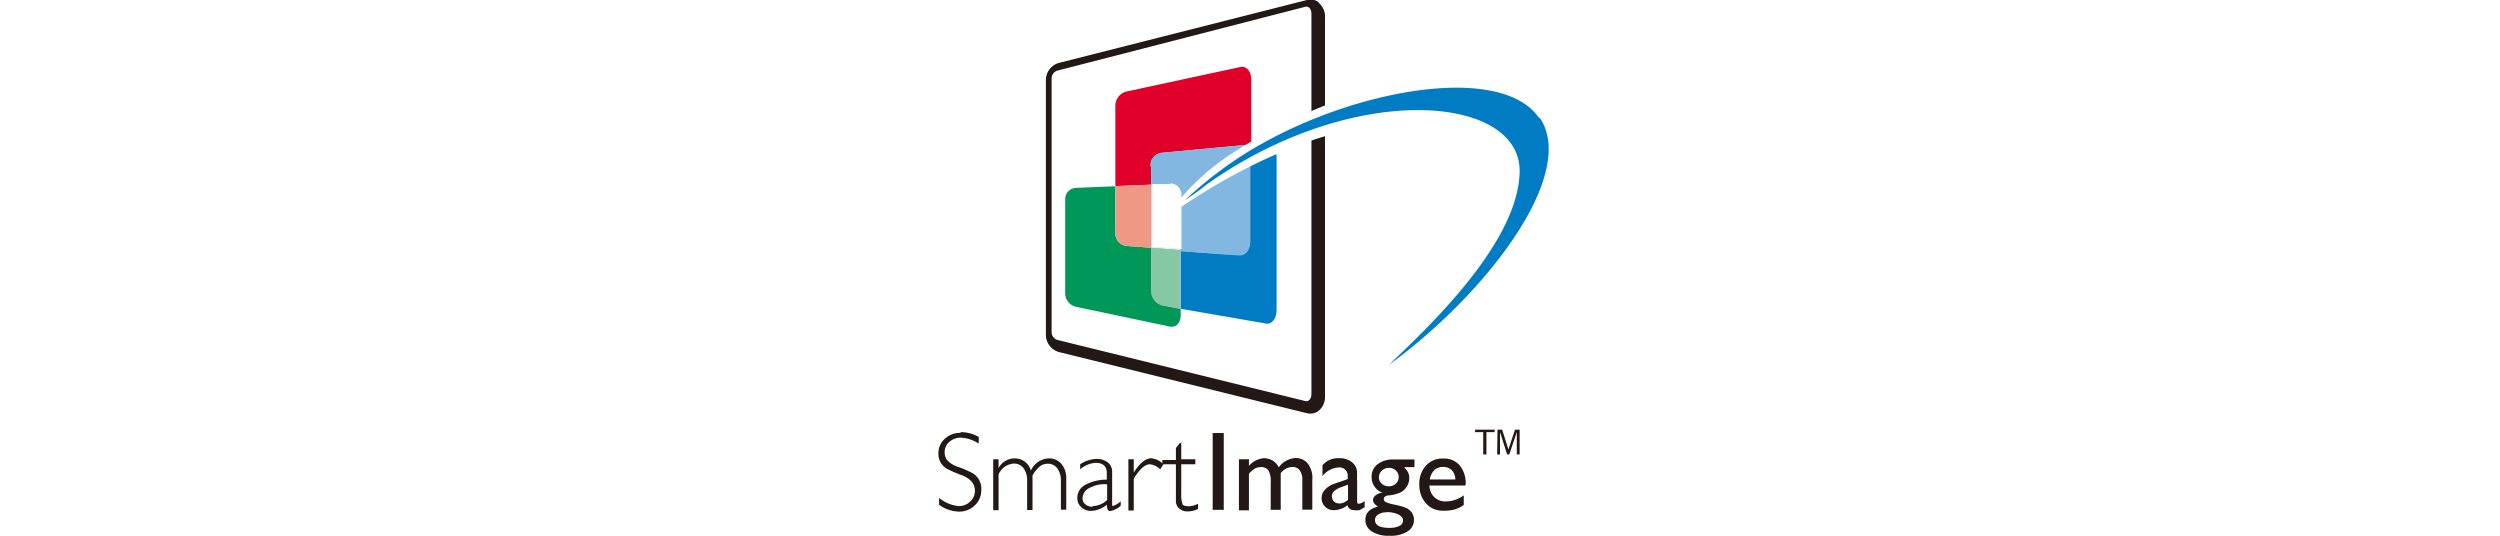 <svg xmlns="http://www.w3.org/2000/svg" xmlns:xlink="http://www.w3.org/1999/xlink" viewBox="0 0 140 30"><defs><style>.\32 df56e11-845b-44f4-a5b3-224f0bcbfaf5{fill:none;}.\36 868f203-91a3-463b-b0ba-eef14dd6a7f4{isolation:isolate;}.\33 feafb2a-a096-4aca-aa76-95fab7c98546{fill:#fff;}.\38 c25c309-5ef0-4452-8457-0c8fd1083958{fill:#009858;}.\33 0e41e6c-a912-4106-993b-d6f8fdc4d5cc{fill:#e1002a;}.a92bc2bc-80f5-4830-bd06-2c095d48ed90{mix-blend-mode:multiply;}.d14d8f5f-9ebb-499c-b574-c37231ae928d{clip-path:url(#5186e732-c1c8-47f6-8a78-63a211eba193);}.\32 1cfcbd8-18f9-495d-a2eb-77fabf877cf9{fill:#aeafb0;}.f0ec2ef0-c3c9-47d7-bf6b-c04dfc7a6284{fill:#ef9984;}.c515c9b3-6ec4-46bd-a205-d1158bc28132{fill:#007cc5;}.\31 930283c-1cf4-4eb6-9340-199aee73e498{clip-path:url(#8a97aee2-8d9e-4050-bafb-405355196a8f);}.ce5a2306-25fd-48c8-9e0f-8b956c2c68ae{fill:#86c8a4;}.\37 d1c4961-5309-4b3d-9538-414ade6016a7{clip-path:url(#2b4f3bda-afa0-45ba-aea4-8d4d28e43226);}.\34 76b9fbc-f3c5-4e00-bb3f-8945144e0024{fill:#c3c4c4;}.\33 e7799eb-5a28-479c-953c-dfbc7cf3147d{fill:#82b7e1;}.\36 40f4da3-e809-483c-852d-bff43fb70f35{clip-path:url(#d3e3b839-5cc0-4f95-9c36-f14b160ea271);}.\32 777a642-ef3d-43e3-a34a-914c19763656{fill:#221815;}</style><clipPath id="5186e732-c1c8-47f6-8a78-63a211eba193"><rect class="2df56e11-845b-44f4-a5b3-224f0bcbfaf5" x="62.46" y="10.35" width="2.01" height="3.52"/></clipPath><clipPath id="8a97aee2-8d9e-4050-bafb-405355196a8f"><rect class="2df56e11-845b-44f4-a5b3-224f0bcbfaf5" x="64.47" y="13.87" width="1.64" height="3.41"/></clipPath><clipPath id="2b4f3bda-afa0-45ba-aea4-8d4d28e43226"><rect class="2df56e11-845b-44f4-a5b3-224f0bcbfaf5" x="64.47" y="8.09" width="5.58" height="6.15"/></clipPath><clipPath id="d3e3b839-5cc0-4f95-9c36-f14b160ea271"><rect class="2df56e11-845b-44f4-a5b3-224f0bcbfaf5" x="64.47" y="10.31" width="1.64" height="3.68"/></clipPath></defs><title>icon-list_smartimage</title><g class="6868f203-91a3-463b-b0ba-eef14dd6a7f4"><g id="b427c69b-eca3-4b65-b8df-557916bdd9bf" data-name="レイヤー 2"><g id="2d35c6b5-244b-41b7-9eec-c82eeb312d8d" data-name="レイヤー 1"><rect class="3feafb2a-a096-4aca-aa76-95fab7c98546" width="140" height="30"/><path class="8c25c309-5ef0-4452-8457-0c8fd1083958" d="M64.47,16.28V13.87l-1.41-.1a.7.7,0,0,1-.6-.71V10.43l-2.21.09a.63.63,0,0,0-.6.63v5.31a.78.78,0,0,0,.6.72l5.27,1.11c.33.07.6-.21.6-.63v-.37l-1-.19a.83.83,0,0,1-.6-.82"/><path class="30e41e6c-a912-4106-993b-d6f8fdc4d5cc" d="M64.47,9.33a.74.74,0,0,1,.6-.76l5-.47V4.46c0-.46-.27-.78-.6-.71L63.06,5.13a.82.82,0,0,0-.6.79v4.5l2-.08Z"/><g class="a92bc2bc-80f5-4830-bd06-2c095d48ed90"><g class="d14d8f5f-9ebb-499c-b574-c37231ae928d"><path class="21cfcbd8-18f9-495d-a2eb-77fabf877cf9" d="M63.06,13.77l1.41.1V10.35l-2,.08v2.62a.7.7,0,0,0,.6.71"/></g></g><path class="f0ec2ef0-c3c9-47d7-bf6b-c04dfc7a6284" d="M63.06,13.77l1.41.1V10.35l-2,.08v2.62a.7.7,0,0,0,.6.71"/><path class="c515c9b3-6ec4-46bd-a205-d1158bc28132" d="M70.9,8,70,8.09v5.35c0,.46-.27.82-.6.8L66.11,14v3.29l4.79.83c.33.06.59-.29.59-.77V8.83c0-.48-.27-.84-.59-.82"/><g class="a92bc2bc-80f5-4830-bd06-2c095d48ed90"><g class="1930283c-1cf4-4eb6-9340-199aee73e498"><path class="21cfcbd8-18f9-495d-a2eb-77fabf877cf9" d="M64.47,13.87v2.41a.82.82,0,0,0,.6.82l1,.19V14Z"/></g></g><path class="ce5a2306-25fd-48c8-9e0f-8b956c2c68ae" d="M64.47,13.87v2.41a.82.82,0,0,0,.6.82l1,.19V14Z"/><g class="a92bc2bc-80f5-4830-bd06-2c095d48ed90"><g class="7d1c4961-5309-4b3d-9538-414ade6016a7"><path class="476b9fbc-f3c5-4e00-bb3f-8945144e0024" d="M64.47,9.33v1l1,0a.66.66,0,0,1,.6.73v3l3.34.25c.33,0,.6-.33.6-.8V8.09l-5,.47a.74.74,0,0,0-.6.76"/></g></g><path class="3e7799eb-5a28-479c-953c-dfbc7cf3147d" d="M64.47,9.33v1l1,0a.66.66,0,0,1,.6.73v3l3.34.25c.33,0,.6-.33.6-.8V8.09l-5,.47a.74.74,0,0,0-.6.76"/><g class="a92bc2bc-80f5-4830-bd06-2c095d48ed90"><g class="640f4da3-e809-483c-852d-bff43fb70f35"><path class="21cfcbd8-18f9-495d-a2eb-77fabf877cf9" d="M65.52,10.31l-1,0v3.52l1.64.12V11a.66.66,0,0,0-.6-.73"/></g></g><g class="a92bc2bc-80f5-4830-bd06-2c095d48ed90"><g class="640f4da3-e809-483c-852d-bff43fb70f35"><path class="476b9fbc-f3c5-4e00-bb3f-8945144e0024" d="M65.52,10.31l-1,0v3.52l1.64.12V11a.66.66,0,0,0-.6-.73"/></g></g><path class="3feafb2a-a096-4aca-aa76-95fab7c98546" d="M65.52,10.31l-1,0v3.52l1.64.12V11a.66.66,0,0,0-.6-.73"/><path class="2777a642-ef3d-43e3-a34a-914c19763656" d="M53.81,24.2a2,2,0,0,1,1,.27v.37a2,2,0,0,0-1-.33.93.93,0,0,0-.65.24.74.74,0,0,0-.26.58.73.73,0,0,0,.15.45,1.45,1.45,0,0,0,.65.38,6.55,6.55,0,0,1,.71.31,1,1,0,0,1,.54,1,1.13,1.13,0,0,1-.37.84,1.24,1.24,0,0,1-.89.34,2,2,0,0,1-1.1-.38v-.39a2,2,0,0,0,1.09.46.9.9,0,0,0,.65-.25.82.82,0,0,0,.1-1.1,1.43,1.43,0,0,0-.66-.41,7.45,7.45,0,0,1-.71-.31,1,1,0,0,1-.36-.33,1,1,0,0,1-.15-.56,1.07,1.07,0,0,1,.36-.81,1.26,1.26,0,0,1,.87-.33"/><path class="2777a642-ef3d-43e3-a34a-914c19763656" d="M55.92,25.72v.5h0a1,1,0,0,1,.9-.55.93.93,0,0,1,.91.68,1.15,1.15,0,0,1,1-.68.88.88,0,0,1,.71.31,1.22,1.22,0,0,1,.27.83v1.73h-.3V26.95a1.17,1.17,0,0,0-.2-.72.64.64,0,0,0-.54-.26.68.68,0,0,0-.45.16,1.75,1.75,0,0,0-.4.5v1.93h-.3V26.94a1.14,1.14,0,0,0-.21-.73.66.66,0,0,0-.54-.25,1,1,0,0,0-.85.61v2h-.3V25.72Z"/><path class="2777a642-ef3d-43e3-a34a-914c19763656" d="M62.36,28.32a1.1,1.1,0,0,0,.4-.25v.25a1.19,1.19,0,0,1-.58.3.15.15,0,0,1-.14-.07.77.77,0,0,1-.06-.29,1.43,1.43,0,0,1-.89.35.75.75,0,0,1-.54-.21.67.67,0,0,1-.22-.51.82.82,0,0,1,.43-.73,2.53,2.53,0,0,1,1.22-.3V26.5c0-.39-.21-.58-.63-.58a1.46,1.46,0,0,0-.86.36V26a1.74,1.74,0,0,1,.91-.3,1,1,0,0,1,.63.19.65.65,0,0,1,.25.55v1.76c0,.1,0,.14.07.14m-1.16,0A1.21,1.21,0,0,0,62,28v-.88a1.78,1.78,0,0,0-1,.21.66.66,0,0,0-.38.58.42.42,0,0,0,.16.33.6.6,0,0,0,.4.14"/><path class="2777a642-ef3d-43e3-a34a-914c19763656" d="M64.5,25.67a1.05,1.05,0,0,1,.65.33l-.18.28A1,1,0,0,0,64.4,26c-.28,0-.59.27-.91.81v1.78h-.3V25.72h.3v.74h0c.34-.53.67-.8,1-.8"/><path class="2777a642-ef3d-43e3-a34a-914c19763656" d="M66.15,24.79v.93h.79V26h-.79v1.69a1.36,1.36,0,0,0,.07.53c0,.08.16.13.35.13a1.24,1.24,0,0,0,.52-.14v.29a1.29,1.29,0,0,1-.58.14.69.69,0,0,1-.47-.16.54.54,0,0,1-.19-.44V26h-.76v-.24h.76v-.67l.21-.26Z"/><rect class="2777a642-ef3d-43e3-a34a-914c19763656" x="67.91" y="24.25" width="0.62" height="4.3"/><path class="2777a642-ef3d-43e3-a34a-914c19763656" d="M72.37,26.15a.86.86,0,0,0-.65.35v2.05h-.56V27a1.2,1.2,0,0,0-.13-.66.49.49,0,0,0-.44-.18.64.64,0,0,0-.32.08,1.47,1.47,0,0,0-.33.29v2.05h-.56V25.72h.56v.37a1.24,1.24,0,0,1,.84-.43.91.91,0,0,1,.83.51,1.25,1.25,0,0,1,.94-.52.86.86,0,0,1,.68.3,1.34,1.34,0,0,1,.26.92v1.67h-.56V26.88a.88.88,0,0,0-.15-.55.5.5,0,0,0-.41-.18"/><path class="2777a642-ef3d-43e3-a34a-914c19763656" d="M76,26.85v1.21c0,.09,0,.15.1.15a.73.73,0,0,0,.32-.15v.34a2,2,0,0,1-.3.17.71.71,0,0,1-.24,0c-.24,0-.38-.09-.42-.28a1.23,1.23,0,0,1-.76.28.67.67,0,0,1-.49-.19.66.66,0,0,1-.2-.49.68.68,0,0,1,.2-.48,1.3,1.3,0,0,1,.54-.33l.72-.25V26.7a.46.46,0,0,0-.52-.52,1.22,1.22,0,0,0-.89.48v-.61a1.14,1.14,0,0,1,.93-.39,1.08,1.08,0,0,1,.74.24.77.77,0,0,1,.17.2.8.8,0,0,1,.09.26,3.37,3.37,0,0,1,0,.48m-1,1.36a.72.72,0,0,0,.5-.22v-.84l-.38.14a1.25,1.25,0,0,0-.41.23.41.41,0,0,0,0,.57.39.39,0,0,0,.29.11"/><path class="2777a642-ef3d-43e3-a34a-914c19763656" d="M77.43,27.6a.93.93,0,0,1-.62-.89.86.86,0,0,1,.33-.71,1.41,1.41,0,0,1,.9-.27h1.17v.43h-.58a1.21,1.21,0,0,1,.23.31.8.8,0,0,1,.06.32.84.84,0,0,1-.13.44.89.89,0,0,1-.33.33,2,2,0,0,1-.65.18c-.22,0-.32.1-.32.21a.19.19,0,0,0,.12.17,2.28,2.28,0,0,0,.43.13,4.06,4.06,0,0,1,.67.18.87.87,0,0,1,.27.18.69.69,0,0,1,.2.51.74.74,0,0,1-.36.64,1.7,1.7,0,0,1-1,.24,1.72,1.72,0,0,1-1-.24.75.75,0,0,1-.36-.65c0-.38.24-.63.71-.74-.19-.12-.28-.24-.28-.36a.33.33,0,0,1,.12-.25.73.73,0,0,1,.33-.16m.3,1.09a.83.83,0,0,0-.46.12.36.36,0,0,0-.18.31c0,.29.26.44.79.44a1.23,1.23,0,0,0,.58-.11.33.33,0,0,0,.2-.31c0-.13-.09-.24-.26-.33a1.56,1.56,0,0,0-.67-.13m.13-2.48a.58.58,0,0,0-.39.16.5.5,0,0,0-.16.37.47.47,0,0,0,.16.36.55.55,0,0,0,.4.14.53.53,0,0,0,.39-.15.5.5,0,0,0,0-.73.55.55,0,0,0-.4-.15"/><path class="2777a642-ef3d-43e3-a34a-914c19763656" d="M82.05,27.19h-2a.91.91,0,0,0,.27.65.9.9,0,0,0,.65.24,1.71,1.71,0,0,0,1-.34v.54a1.72,1.72,0,0,1-.51.25,2.28,2.28,0,0,1-.59.07,1.32,1.32,0,0,1-.76-.19,1.45,1.45,0,0,1-.46-.52,1.66,1.66,0,0,1-.17-.76,1.51,1.51,0,0,1,.37-1.05,1.23,1.23,0,0,1,1-.4,1.13,1.13,0,0,1,.9.39,1.61,1.61,0,0,1,.33,1.06Zm-2-.34H81.5a.78.78,0,0,0-.2-.52.67.67,0,0,0-.48-.18.7.7,0,0,0-.5.18.91.91,0,0,0-.25.52"/><path class="2777a642-ef3d-43e3-a34a-914c19763656" d="M82.61,24.06H83.7v.14h-.46v1.25h-.18V24.2h-.46Zm1.25,0h.26l.35,1.11.37-1.11h.26v1.39h-.16V24.2l-.42,1.25h-.12L84,24.2v1.25h-.16Z"/><path class="2777a642-ef3d-43e3-a34a-914c19763656" d="M73.85.16A1,1,0,0,1,74.2,1V22.21a1,1,0,0,1-.35.79.76.76,0,0,1-.66.14L59.32,19.72a1,1,0,0,1-.75-.95V4.52a1,1,0,0,1,.74-1L73.19,0a.75.75,0,0,1,.66.13m-.41.65c0-.27-.15-.45-.34-.4L59.23,3.95a.46.46,0,0,0-.34.42V18.62a.46.46,0,0,0,.34.42L73.1,22.46c.18.05.34-.13.34-.4Z"/><path class="3feafb2a-a096-4aca-aa76-95fab7c98546" d="M69.1,8.52a13.34,13.34,0,0,0-3.82,3.68C65.59,12,75.4,4.49,83,7.65a2.07,2.07,0,0,1,1.38,2c-.08,3.53-4.62,7.91-6.56,9.79l-.53.52.9,1c5-3.66,11.23-10.9,8.59-14.76S75.28,4.56,69.1,8.52"/><path class="c515c9b3-6ec4-46bd-a205-d1158bc28132" d="M86.18,6.6C83.95,3.33,74.69,5.16,69,9.08a21.67,21.67,0,0,0-2.64,2.13,15.13,15.13,0,0,0,1.23-.89c8.26-5.85,17.61-5,17.51-.68-.1,4.18-5.64,9.14-7.3,10.78,5.48-4,10.56-10.68,8.43-13.82"/></g></g></g></svg>